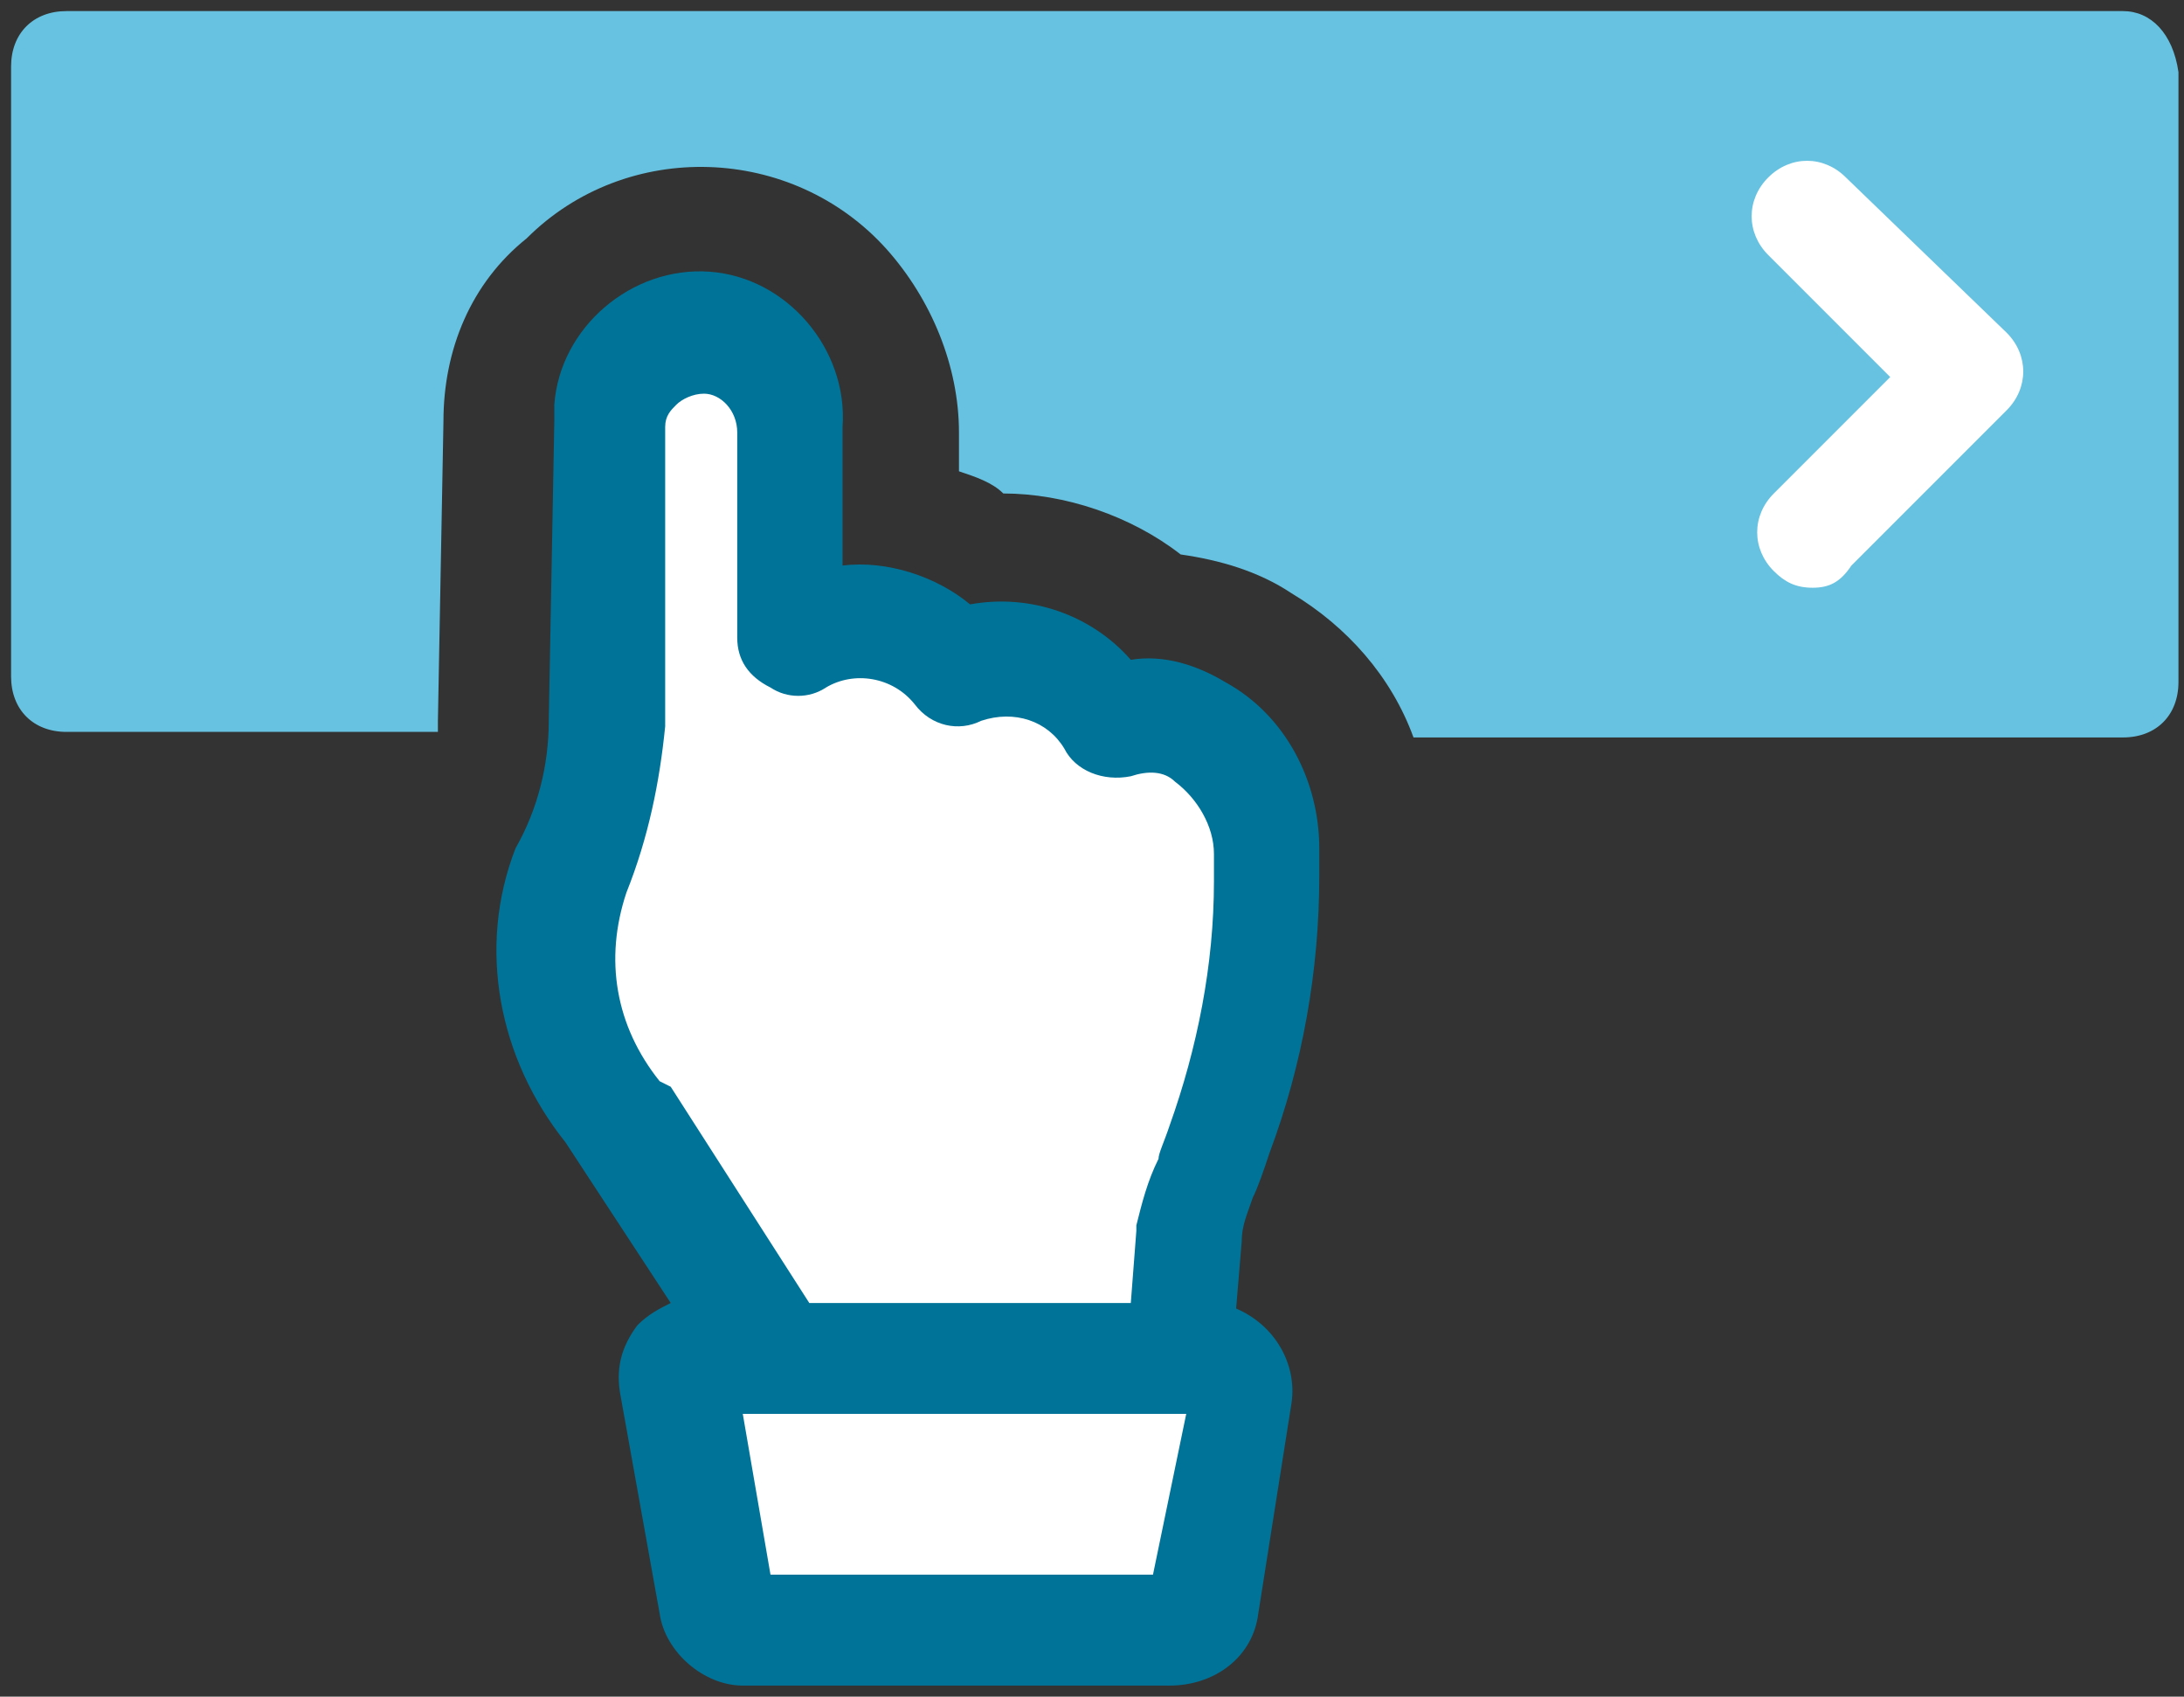 <?xml version="1.0" encoding="utf-8"?>
<!-- Generator: Adobe Illustrator 24.1.2, SVG Export Plug-In . SVG Version: 6.00 Build 0)  -->
<svg version="1.1" id="Layer_1" xmlns="http://www.w3.org/2000/svg" xmlns:xlink="http://www.w3.org/1999/xlink" x="0px" y="0px"
	 viewBox="0 0 39.4 30.6" style="enable-background:new 0 0 39.4 30.6;" xml:space="preserve">
<rect x="0" y="0" width="39.4" height="30.6" fill="#333333" stroke="none"/>
<style type="text/css">
	.st0{fill:#66C2E0;}
	.st1{fill:#FFFFFF;}
	.st2{fill:#007399;}
</style>
<path class="st0" d="M38.3,0.2H1.2c-0.6,0-1,0.4-1,1v11c0,0.6,0.4,1,1,1h6.7c0-0.1,0-0.1,0-0.2L8,7.6c0-1.3,0.5-2.5,1.5-3.3
	c1.8-1.8,4.8-1.7,6.5,0.2c0.8,0.9,1.3,2.1,1.3,3.3v0.7c0.3,0.1,0.6,0.2,0.8,0.4c1.1,0,2.3,0.4,3.2,1.1c0.7,0.1,1.4,0.3,2,0.7
	c1,0.6,1.8,1.5,2.2,2.6h12.8c0.6,0,1-0.4,1-1v-11C39.2,0.6,38.8,0.2,38.3,0.2z"/>
<path class="st1" d="M32.7,10.6c-0.3,0-0.5-0.1-0.7-0.3c-0.4-0.4-0.4-1,0-1.4c0,0,0,0,0,0l2.1-2.1l-2.2-2.2c-0.4-0.4-0.4-1,0-1.4
	c0.4-0.4,1-0.4,1.4,0c0,0,0,0,0,0L36.2,6c0.4,0.4,0.4,1,0,1.4c0,0,0,0,0,0l-2.8,2.8C33.2,10.5,33,10.6,32.7,10.6z"/>
<path class="st1" d="M21.9,20.5c0.5-1.5,0.8-3.1,0.8-4.7v-0.5c0-0.9-0.4-1.7-1.2-2.2c-0.5-0.3-1.1-0.4-1.7-0.2c-0.5-1-1.7-1.4-2.8-1
	c-0.7-0.9-2-1.2-2.9-0.5h-0.1V7.7c0-0.9-0.6-1.6-1.5-1.7c-0.9,0-1.6,0.6-1.7,1.5c0,0,0,0,0,0.1L10.9,13c0,0.9-0.3,1.8-0.6,2.7
	c-0.5,1.5-0.2,3.2,0.8,4.4l2.8,4.4h-1.2c-0.3,0-0.5,0.2-0.5,0.5c0,0,0,0.1,0,0.1l0.7,3.9c0.1,0.3,0.3,0.5,0.5,0.4h7.7
	c0.3,0,0.5-0.2,0.5-0.5l0.6-3.9c0-0.3-0.1-0.6-0.4-0.6c0,0-0.1,0-0.1,0h-0.6l0.2-2.3C21.5,21.6,21.7,21.1,21.9,20.5z"/>
<path class="st2" d="M22.6,21.6c0.1-0.2,0.2-0.5,0.3-0.8c0.6-1.6,0.9-3.3,0.9-5v-0.5c0-1.2-0.6-2.4-1.7-3c-0.5-0.3-1.1-0.5-1.7-0.4
	c-0.7-0.8-1.8-1.2-2.9-1c-0.6-0.5-1.5-0.8-2.3-0.7V7.7c0.1-1.4-1-2.7-2.4-2.8c-1.4-0.1-2.7,1-2.8,2.4c0,0.1,0,0.2,0,0.3L9.9,13
	c0,0.8-0.2,1.6-0.6,2.3c-0.7,1.8-0.3,3.8,0.9,5.3l1.9,2.9c-0.2,0.1-0.4,0.2-0.6,0.4c-0.3,0.4-0.4,0.8-0.3,1.3l0.7,3.9
	c0.1,0.7,0.8,1.3,1.5,1.3h7.7c0.8,0,1.5-0.5,1.6-1.3l0.6-3.8c0.1-0.7-0.3-1.4-1-1.7l0.1-1.2C22.4,22.1,22.5,21.9,22.6,21.6z
	 M11.9,19.5c-0.8-1-1-2.2-0.6-3.4c0.4-1,0.6-2,0.7-3L12,7.7c0-0.2,0.1-0.3,0.2-0.4c0.1-0.1,0.3-0.2,0.5-0.2c0.3,0,0.6,0.3,0.6,0.7
	v3.7c0,0.4,0.2,0.7,0.6,0.9c0.3,0.2,0.7,0.2,1,0c0.5-0.3,1.2-0.2,1.6,0.3c0.3,0.4,0.8,0.5,1.2,0.3c0.6-0.2,1.2,0,1.5,0.5
	c0.2,0.4,0.7,0.6,1.2,0.5c0.3-0.1,0.6-0.1,0.8,0.1l0,0c0.4,0.3,0.7,0.8,0.7,1.3v0.5c0,1.5-0.3,3-0.8,4.4c-0.1,0.3-0.2,0.5-0.2,0.6
	c-0.2,0.4-0.3,0.8-0.4,1.2c0,0,0,0.1,0,0.1l-0.1,1.3h-5.8l-2.5-3.9L11.9,19.5z M20.8,28.4h-6.9l-0.5-2.9h8L20.8,28.4z"/>
</svg>
